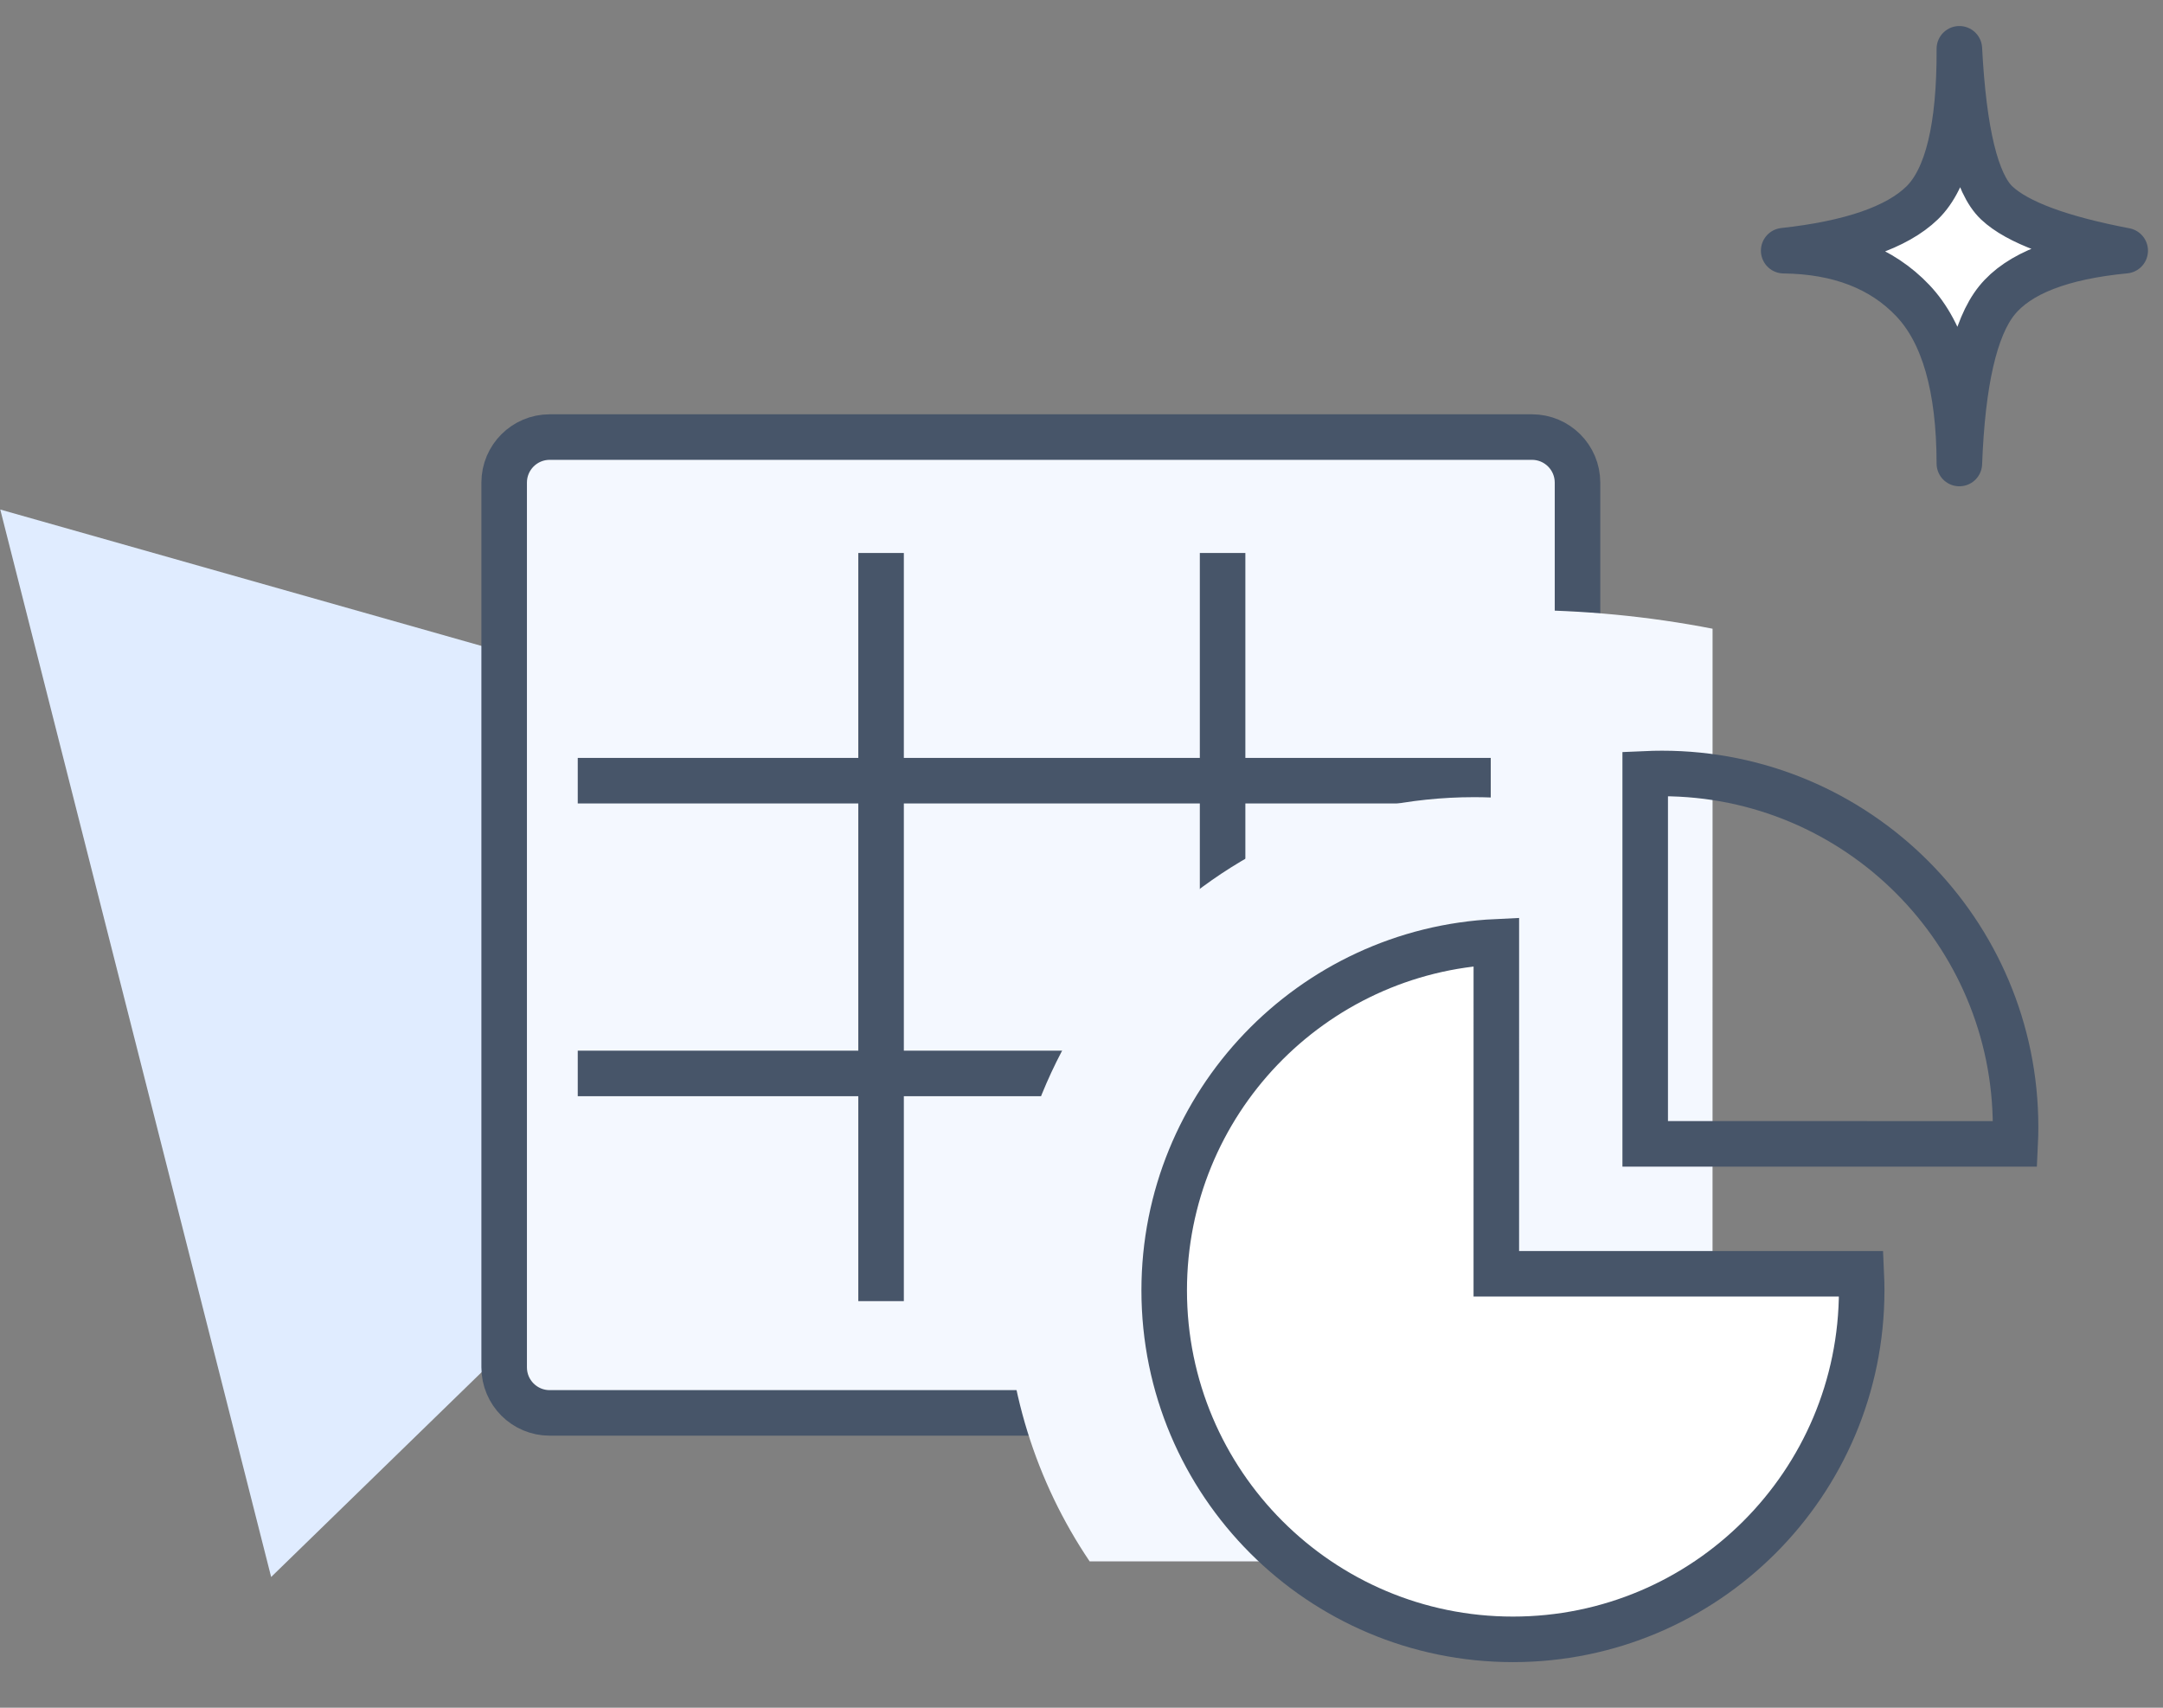 <svg width="95" height="75" viewBox="0 0 95 75" fill="none" xmlns="http://www.w3.org/2000/svg">
<rect x="0" y="0" width="95" height="75" fill="#808080" stroke="none"/>
<path d="M46.538 35.563L11.909 69.258L0.012 22.378L46.538 35.563Z" fill="#E0ECFF"/>
<g clip-path="url(#clip0_4801_40)">
<path d="M67.285 19.195H24.143C23.038 19.195 22.143 20.091 22.143 21.195V60.052C22.143 61.157 23.038 62.052 24.143 62.052H67.285C68.39 62.052 69.285 61.157 69.285 60.052V21.195C69.285 20.091 68.39 19.195 67.285 19.195Z" fill="#F4F8FF" stroke="#475569" stroke-width="2"/>
<path d="M38.697 25.286V56.143" stroke="#475569" stroke-width="2" stroke-linecap="square"/>
<path d="M64.476 34.286H26.375" stroke="#475569" stroke-width="2" stroke-linecap="square"/>
<path d="M64.946 47.143H26.375" stroke="#475569" stroke-width="2" stroke-linecap="square"/>
<path d="M53.697 25.286V56.143" stroke="#475569" stroke-width="2" stroke-linecap="square"/>
<path d="M66.554 26.786C69.543 26.786 72.445 27.072 75.217 27.612L75.215 68.571L47.858 68.573C45.518 65.11 44.145 60.895 44.145 56.348C44.145 44.563 53.367 35.01 64.743 35.01C64.991 35.01 65.237 35.015 65.482 35.024L65.482 26.798C65.838 26.79 66.195 26.786 66.554 26.786Z" fill="#F4F8FF"/>
<path d="M65.72 41.363L65.719 55.943L81.749 55.942C81.76 56.184 81.766 56.427 81.766 56.672C81.766 65.136 74.908 71.997 66.449 71.997C57.989 71.997 51.132 65.136 51.132 56.672C51.132 48.452 57.599 41.744 65.72 41.363Z" fill="white" stroke="#475569" stroke-width="2"/>
<path d="M72.997 33.969C81.573 33.969 88.525 40.921 88.525 49.497C88.525 49.745 88.52 49.992 88.508 50.237L72.258 50.236L72.258 33.986C72.503 33.975 72.749 33.969 72.997 33.969Z" stroke="#475569" stroke-width="2"/>
<path fill-rule="evenodd" clip-rule="evenodd" d="M78.34 11.009C80.761 11.039 82.651 11.769 84.009 13.199C85.368 14.629 86.05 17.015 86.056 20.357C86.192 16.775 86.74 14.389 87.699 13.199C88.659 12.009 90.539 11.279 93.34 11.009C90.483 10.463 88.603 9.764 87.699 8.914C86.796 8.063 86.248 5.806 86.056 2.143C86.073 5.582 85.527 7.839 84.418 8.914C83.308 9.988 81.282 10.687 78.34 11.009Z" fill="white" stroke="#475569" stroke-width="2" stroke-linejoin="round"/>
</g>
<defs>
<clipPath id="clip0_4801_40">
<rect width="75" height="75" fill="white" transform="translate(20)"/>
</clipPath>
</defs>
</svg>
